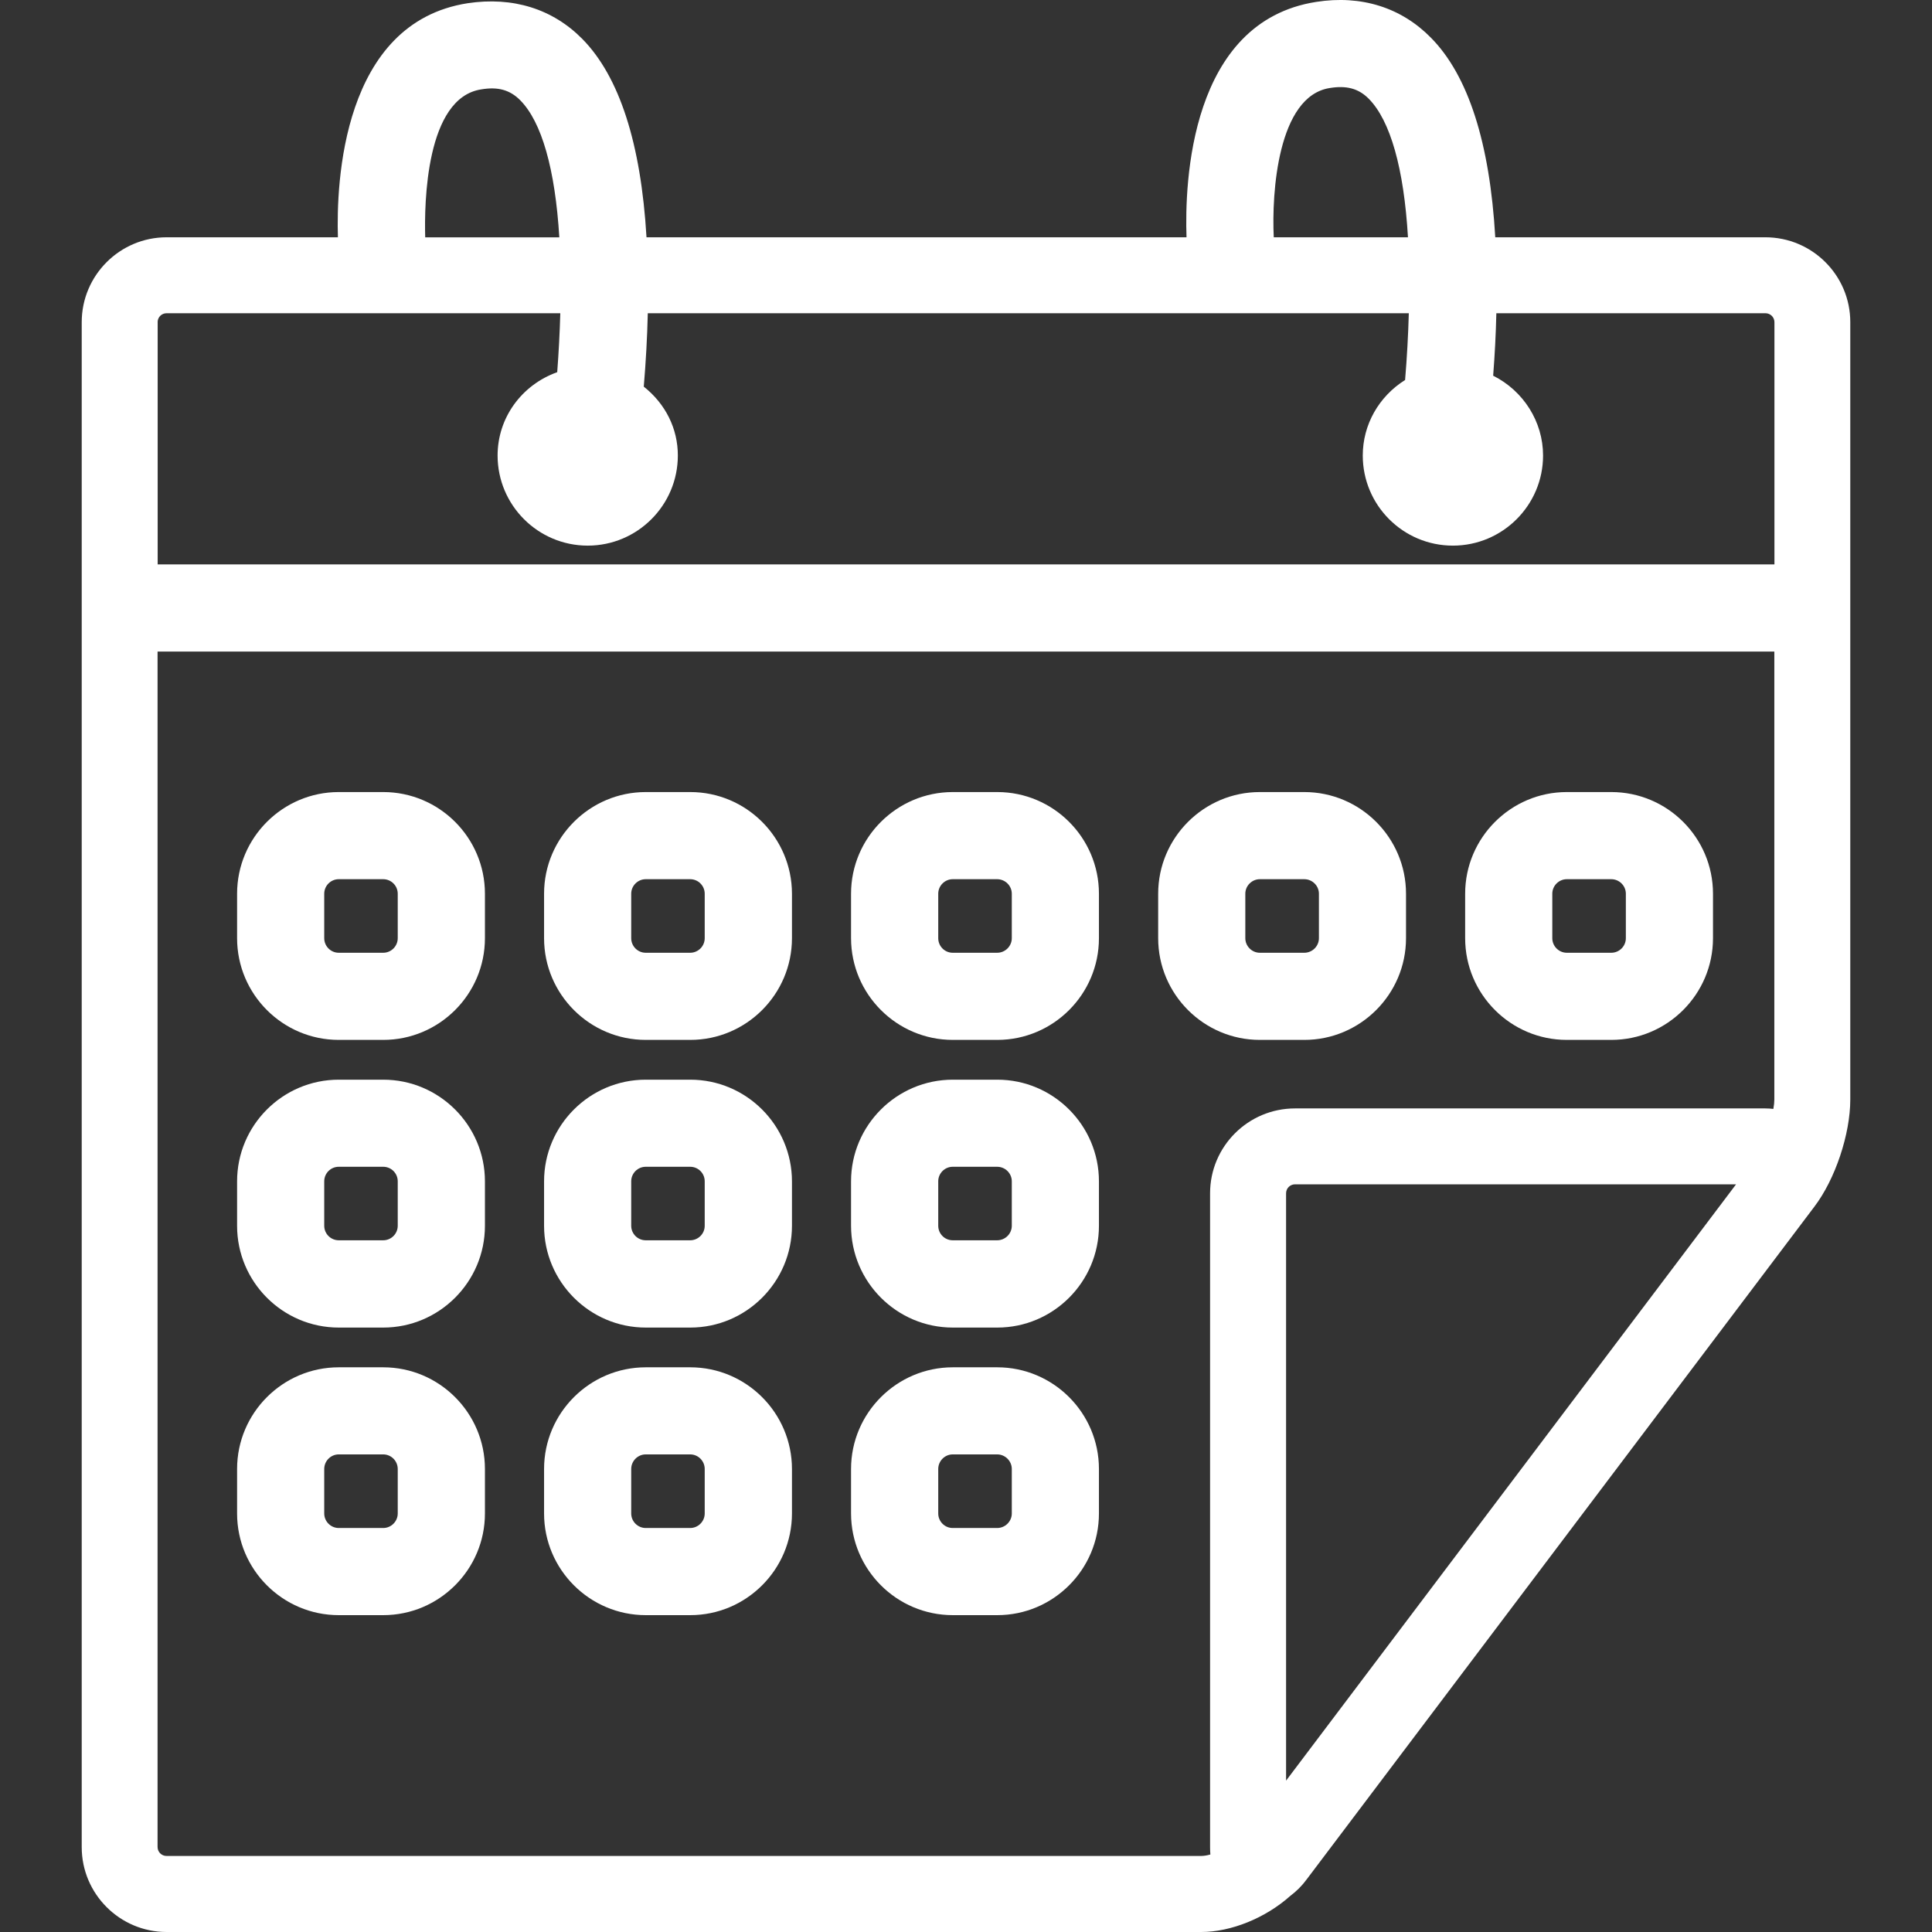 <?xml version="1.0"?>
<svg xmlns="http://www.w3.org/2000/svg" xmlns:xlink="http://www.w3.org/1999/xlink" xmlns:svgjs="http://svgjs.com/svgjs" version="1.1" width="512" height="512" x="0" y="0" viewBox="0 0 39.53 39.53" style="enable-background:new 0 0 512 512" xml:space="preserve"><rect x="0" y="0" width="39.53" height="39.53" fill="#333333" stroke="none"/><g>
<g xmlns="http://www.w3.org/2000/svg">
	<g>
		<path style="" d="M36.12,4.855h-5.526c-0.112-1.936-0.554-3.311-1.315-4.082c-0.607-0.619-1.427-0.879-2.349-0.734    c-2.586,0.404-2.692,3.702-2.653,4.816H13.228c-0.114-1.923-0.555-3.287-1.312-4.057c-0.607-0.616-1.422-0.871-2.348-0.732    c-2.569,0.4-2.689,3.681-2.654,4.789H3.409c-0.957,0-1.737,0.779-1.737,1.737v31.202c0,0.957,0.78,1.736,1.737,1.736h21.168    c0.613,0,1.316-0.287,1.82-0.736c0.131-0.099,0.242-0.209,0.338-0.34l10.387-13.763c0.429-0.563,0.736-1.487,0.736-2.194V6.592    C37.859,5.634,37.079,4.855,36.12,4.855z M27.208,1.801c0.336-0.055,0.587,0.005,0.801,0.223c0.439,0.447,0.716,1.423,0.799,2.831    h-2.746C26.017,3.948,26.143,1.967,27.208,1.801z M9.845,1.829c0.339-0.058,0.588,0.008,0.8,0.223    c0.439,0.444,0.714,1.41,0.799,2.804H8.7C8.68,4.157,8.712,2.004,9.845,1.829z M26.314,36.433V24.416    c0-0.103,0.082-0.184,0.184-0.184h9.023L26.314,36.433z M36.304,22.497c0,0.053-0.006,0.116-0.02,0.192    c-0.055-0.006-0.108-0.01-0.164-0.01h-9.623c-0.959,0-1.738,0.778-1.738,1.737v13.377c0,0.052,0.002,0.103,0.006,0.151    c-0.072,0.021-0.138,0.03-0.188,0.03H3.407c-0.101,0-0.183-0.081-0.183-0.184V13.332h33.08V22.497z M36.306,11.548H3.226V6.592    H3.225c0-0.102,0.082-0.183,0.183-0.183h8.056c-0.011,0.392-0.032,0.796-0.063,1.206c-0.729,0.261-1.22,0.934-1.22,1.705    c0,1.017,0.827,1.844,1.844,1.844s1.844-0.827,1.844-1.844c0-0.551-0.251-1.055-0.697-1.409c0.043-0.512,0.071-1.015,0.082-1.502    h15.571c-0.012,0.442-0.037,0.901-0.076,1.366c-0.538,0.338-0.866,0.915-0.866,1.545c0,1.017,0.825,1.844,1.844,1.844    c1.017,0,1.845-0.827,1.845-1.844c0-0.692-0.402-1.323-1.021-1.633c0.033-0.429,0.056-0.857,0.065-1.278h5.506    c0.101,0,0.184,0.081,0.184,0.183V11.548z" fill="#ffffff" data-original="#010002"/>
		<path style="" d="M6.931,21.277h0.91c1.147,0,2.081-0.934,2.081-2.081v-0.91c0-1.147-0.934-2.08-2.081-2.08h-0.91    c-1.147,0-2.08,0.934-2.08,2.08v0.91C4.851,20.343,5.784,21.277,6.931,21.277z M6.634,18.286c0-0.163,0.133-0.297,0.297-0.297    h0.91c0.164,0,0.297,0.134,0.297,0.297v0.91c0,0.164-0.134,0.298-0.297,0.298h-0.91c-0.164,0-0.297-0.134-0.297-0.298V18.286z" fill="#ffffff" data-original="#010002"/>
		<path style="" d="M13.213,21.277h0.91c1.147,0,2.081-0.934,2.081-2.081v-0.91c-0.001-1.147-0.934-2.08-2.081-2.08    h-0.91c-1.147,0-2.081,0.934-2.081,2.08v0.91C11.132,20.343,12.066,21.277,13.213,21.277z M12.915,18.286    c0-0.163,0.134-0.297,0.297-0.297h0.91c0.164,0,0.297,0.134,0.297,0.297v0.91c0,0.164-0.134,0.298-0.297,0.298h-0.91    c-0.164,0-0.297-0.134-0.297-0.298V18.286z" fill="#ffffff" data-original="#010002"/>
		<path style="" d="M19.495,21.277h0.91c1.146,0,2.08-0.934,2.08-2.081v-0.91c0-1.147-0.934-2.08-2.08-2.08h-0.91    c-1.147,0-2.082,0.934-2.082,2.08v0.91C17.414,20.343,18.348,21.277,19.495,21.277z M19.197,18.286    c0-0.163,0.134-0.297,0.296-0.297h0.91c0.164,0,0.299,0.134,0.299,0.297v0.91c0,0.164-0.135,0.298-0.299,0.298h-0.91    c-0.164,0-0.296-0.134-0.296-0.298V18.286z" fill="#ffffff" data-original="#010002"/>
		<path style="" d="M6.931,27.163h0.91c1.147,0,2.081-0.935,2.081-2.082v-0.91c0-1.146-0.934-2.08-2.081-2.08h-0.91    c-1.147,0-2.08,0.934-2.08,2.08v0.91C4.851,26.228,5.784,27.163,6.931,27.163z M6.634,24.17c0-0.164,0.133-0.297,0.297-0.297h0.91    c0.164,0,0.297,0.133,0.297,0.297v0.91c0,0.164-0.134,0.297-0.297,0.297h-0.91c-0.164,0-0.297-0.133-0.297-0.297V24.17z" fill="#ffffff" data-original="#010002"/>
		<path style="" d="M13.213,27.163h0.91c1.147,0,2.081-0.935,2.081-2.082v-0.91c-0.001-1.146-0.934-2.08-2.081-2.08    h-0.91c-1.147,0-2.081,0.934-2.081,2.08v0.91C11.132,26.228,12.066,27.163,13.213,27.163z M12.915,24.17    c0-0.164,0.134-0.297,0.297-0.297h0.91c0.164,0,0.297,0.133,0.297,0.297v0.91c0,0.164-0.134,0.297-0.297,0.297h-0.91    c-0.164,0-0.297-0.133-0.297-0.297V24.17z" fill="#ffffff" data-original="#010002"/>
		<path style="" d="M19.495,27.163h0.91c1.146,0,2.08-0.935,2.08-2.082v-0.91c0-1.146-0.934-2.08-2.08-2.08h-0.91    c-1.147,0-2.082,0.934-2.082,2.08v0.91C17.414,26.228,18.348,27.163,19.495,27.163z M19.197,24.17    c0-0.164,0.134-0.297,0.296-0.297h0.91c0.164,0,0.299,0.133,0.299,0.297v0.91c0,0.164-0.135,0.297-0.299,0.297h-0.91    c-0.164,0-0.296-0.133-0.296-0.297V24.17z" fill="#ffffff" data-original="#010002"/>
		<path style="" d="M6.931,33.047h0.91c1.147,0,2.081-0.935,2.081-2.08v-0.911c0-1.146-0.934-2.08-2.081-2.08h-0.91    c-1.147,0-2.08,0.935-2.08,2.08v0.911C4.851,32.113,5.784,33.047,6.931,33.047z M6.634,30.056c0-0.163,0.133-0.298,0.297-0.298    h0.91c0.164,0,0.297,0.135,0.297,0.298v0.911c0,0.162-0.134,0.297-0.297,0.297h-0.91c-0.164,0-0.297-0.135-0.297-0.297V30.056z" fill="#ffffff" data-original="#010002"/>
		<path style="" d="M13.213,33.047h0.91c1.147,0,2.081-0.935,2.081-2.08v-0.911c-0.001-1.146-0.934-2.08-2.081-2.08    h-0.91c-1.147,0-2.081,0.935-2.081,2.08v0.911C11.132,32.113,12.066,33.047,13.213,33.047z M12.915,30.056    c0-0.163,0.134-0.298,0.297-0.298h0.91c0.164,0,0.297,0.135,0.297,0.298v0.911c0,0.162-0.134,0.297-0.297,0.297h-0.91    c-0.164,0-0.297-0.135-0.297-0.297V30.056z" fill="#ffffff" data-original="#010002"/>
		<path style="" d="M19.495,33.047h0.91c1.146,0,2.08-0.935,2.08-2.08v-0.911c0-1.146-0.934-2.08-2.08-2.08h-0.91    c-1.147,0-2.082,0.935-2.082,2.08v0.911C17.414,32.113,18.348,33.047,19.495,33.047z M19.197,30.056    c0-0.163,0.134-0.298,0.296-0.298h0.91c0.164,0,0.299,0.135,0.299,0.298v0.911c0,0.162-0.135,0.297-0.299,0.297h-0.91    c-0.164,0-0.296-0.135-0.296-0.297V30.056z" fill="#ffffff" data-original="#010002"/>
		<path style="" d="M25.777,21.277h0.91c1.146,0,2.081-0.934,2.081-2.081v-0.91c0-1.147-0.935-2.08-2.081-2.08h-0.91    c-1.146,0-2.08,0.934-2.08,2.08v0.91C23.697,20.343,24.631,21.277,25.777,21.277z M25.48,18.286c0-0.163,0.135-0.297,0.297-0.297    h0.91c0.164,0,0.299,0.134,0.299,0.297v0.91c0,0.164-0.135,0.298-0.299,0.298h-0.91c-0.162,0-0.297-0.134-0.297-0.298V18.286z" fill="#ffffff" data-original="#010002"/>
		<path style="" d="M32.058,21.277h0.91c1.146,0,2.081-0.934,2.081-2.081v-0.91c0-1.147-0.933-2.08-2.081-2.08h-0.91    c-1.146,0-2.08,0.934-2.08,2.08v0.91C29.978,20.343,30.911,21.277,32.058,21.277z M31.761,18.286c0-0.163,0.134-0.297,0.297-0.297    h0.91c0.164,0,0.298,0.134,0.298,0.297v0.91c0,0.164-0.134,0.298-0.298,0.298h-0.91c-0.163,0-0.297-0.134-0.297-0.298V18.286z" fill="#ffffff" data-original="#010002"/>
	</g>
</g>
<g xmlns="http://www.w3.org/2000/svg">
</g>
<g xmlns="http://www.w3.org/2000/svg">
</g>
<g xmlns="http://www.w3.org/2000/svg">
</g>
<g xmlns="http://www.w3.org/2000/svg">
</g>
<g xmlns="http://www.w3.org/2000/svg">
</g>
<g xmlns="http://www.w3.org/2000/svg">
</g>
<g xmlns="http://www.w3.org/2000/svg">
</g>
<g xmlns="http://www.w3.org/2000/svg">
</g>
<g xmlns="http://www.w3.org/2000/svg">
</g>
<g xmlns="http://www.w3.org/2000/svg">
</g>
<g xmlns="http://www.w3.org/2000/svg">
</g>
<g xmlns="http://www.w3.org/2000/svg">
</g>
<g xmlns="http://www.w3.org/2000/svg">
</g>
<g xmlns="http://www.w3.org/2000/svg">
</g>
<g xmlns="http://www.w3.org/2000/svg">
</g>
</g></svg>
